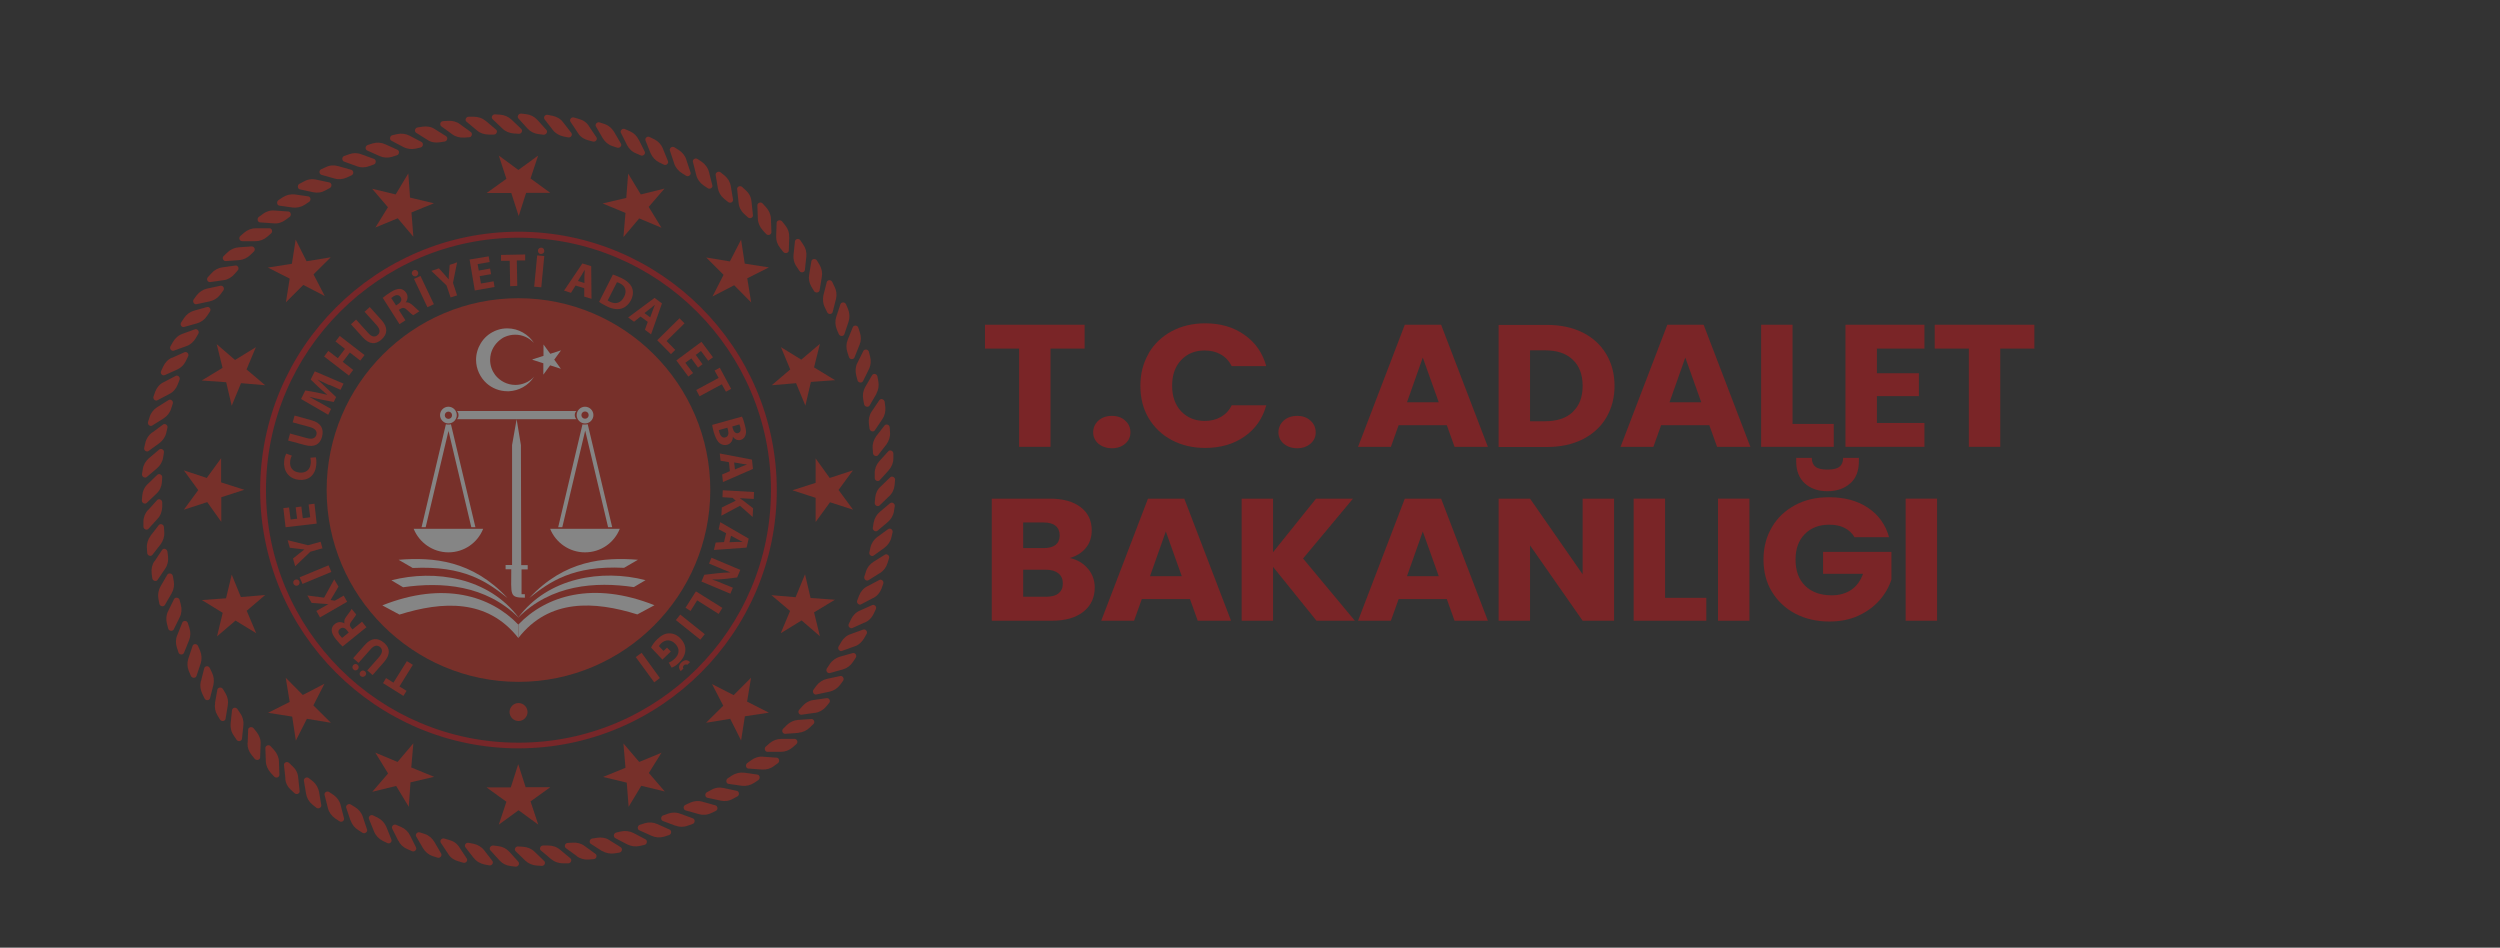 <?xml version="1.0" encoding="UTF-8"?>
<svg id="katman_2" data-name="katman 2" xmlns="http://www.w3.org/2000/svg" xmlns:xlink="http://www.w3.org/1999/xlink" viewBox="0 0 158.28 60">
  <rect x="0" y="0" width="158.28" height="60" fill="#333333" stroke="none"/>
  <defs>
    <style>
      .cls-1, .cls-2 {
        fill: #dc2b1c;
      }

      .cls-3 {
        fill: #dc1419;
      }

      .cls-4 {
        opacity: .4;
      }

      .cls-5 {
        fill: #fff;
      }

      .cls-5, .cls-2 {
        fill-rule: evenodd;
      }

      .cls-6 {
        fill: none;
      }

      .cls-7 {
        clip-path: url(#clippath);
      }

      .cls-8 {
        fill: #e31013;
      }
    </style>
    <clipPath id="clippath">
      <rect class="cls-6" x="8.87" y="7" width="48.1" height="48.1"/>
    </clipPath>
  </defs>
  <g id="katman_1" data-name="katman 1">
    <rect class="cls-6" width="158.28" height="60"/>
    <g class="cls-4">
      <g class="cls-7">
        <g>
          <path class="cls-1" d="M25.21,53.22l-.38-.76c-.07-.14.1-.31.25-.24l.3.13c.26.11.46.3.58.54l.38.76c.07.14-.1.31-.25.24l-.3-.13c-.26-.11-.46-.3-.57-.54h0Z"/>
          <path class="cls-1" d="M26.78,53.7l-.43-.74c-.08-.14.07-.31.23-.26l.31.1c.27.09.47.27.61.5l.43.74c.08.14-.07.31-.23.26l-.31-.1c-.27-.09-.47-.27-.61-.5Z"/>
          <path class="cls-1" d="M28.38,54.07l-.47-.71c-.09-.14.05-.32.22-.27l.31.09c.27.07.5.23.64.46l.47.71c.09.14-.05.32-.22.27l-.31-.09c-.27-.07-.5-.23-.64-.46Z"/>
          <path class="cls-1" d="M29.99,54.32l-.52-.67c-.1-.13.02-.32.19-.29l.32.06c.27.06.51.2.67.41l.52.67c.1.13-.03.32-.19.29l-.31-.06c-.27-.06-.51-.19-.67-.41h0Z"/>
          <path class="cls-1" d="M31.62,54.47l-.57-.63c-.11-.12,0-.32.18-.31l.32.04c.27.03.52.16.7.36l.57.63c.1.12,0,.32-.18.31l-.32-.04c-.27-.03-.52-.16-.7-.36Z"/>
          <path class="cls-1" d="M33.26,54.49l-.61-.59c-.12-.11-.02-.32.15-.31l.32.02c.27.02.53.12.72.31l.61.59c.12.11.02.32-.15.31l-.32-.02c-.28-.02-.53-.13-.72-.31Z"/>
          <path class="cls-1" d="M34.9,54.4l-.65-.55c-.13-.1-.04-.32.13-.32h.32c.27,0,.54.08.75.26l.66.55c.12.1.04.32-.13.32h-.32c-.27,0-.54-.08-.75-.26h0Z"/>
          <path class="cls-1" d="M36.52,54.2l-.69-.5c-.13-.1-.06-.32.1-.33l.32-.02c.27-.02.55.05.76.21l.69.5c.13.1.06.32-.1.33l-.32.03c-.27.02-.55-.05-.76-.21h0Z"/>
          <path class="cls-1" d="M38.13,53.89l-.72-.46c-.14-.09-.08-.31.08-.34l.32-.05c.27-.04.55,0,.77.15l.72.45c.14.09.08.31-.08.34l-.32.05c-.27.04-.55-.02-.77-.15h0Z"/>
          <path class="cls-2" d="M27.49,49.18l-1.5.35-.11,1.55-.8-1.32-1.51.37,1-1.16-.81-1.32,1.41.59,1-1.18-.13,1.53,1.44.59Z"/>
          <path class="cls-2" d="M34.84,49.84l-1.25.9.49,1.47-1.25-.91-1.25.91.48-1.45-1.26-.91h1.54s.47-1.47.47-1.47l.47,1.46h1.55Z"/>
          <path class="cls-1" d="M32.83,43.17c-6.69,0-12.15-5.45-12.15-12.14s5.45-12.15,12.14-12.15,12.15,5.45,12.15,12.14-5.45,12.15-12.14,12.15Z"/>
          <path class="cls-3" d="M32.83,15.05c-8.81,0-15.99,7.17-15.99,15.99s7.17,15.99,15.99,15.98c8.81,0,15.99-7.17,15.98-15.99,0-8.81-7.17-15.99-15.99-15.98h0ZM32.83,47.38c-9.01,0-16.35-7.33-16.36-16.35,0-9.01,7.33-16.35,16.35-16.36,9.01,0,16.35,7.33,16.36,16.35,0,9.01-7.33,16.35-16.35,16.36Z"/>
          <path class="cls-1" d="M25.29,43.46l.45.28-.2.32-1.29-.81.19-.32.47.29.85-1.36.38.23-.85,1.37Z"/>
          <path class="cls-1" d="M10.9,22.65l.78-.35c.15-.06.31.1.23.26l-.14.29c-.12.25-.31.44-.56.55l-.78.35c-.15.06-.31-.1-.23-.26l.14-.3c.12-.25.31-.45.56-.55h0Z"/>
          <path class="cls-1" d="M10.36,24.2l.76-.4c.14-.08.31.09.25.24l-.12.31c-.1.26-.28.47-.52.59l-.76.4c-.14.08-.31-.08-.25-.24l.11-.31c.1-.26.28-.47.52-.59h0Z"/>
          <path class="cls-1" d="M9.95,25.78l.72-.45c.14-.09.32.06.27.22l-.1.31c-.08.27-.25.48-.48.63l-.72.45c-.14.09-.31-.06-.27-.22l.1-.31c.08-.27.25-.48.48-.63h0Z"/>
          <path class="cls-1" d="M9.63,27.39l.69-.51c.13-.1.32.04.28.2l-.07.31c-.06.27-.22.5-.43.66l-.69.5c-.13.1-.32-.04-.28-.2l.07-.31c.06-.27.22-.5.43-.66h0Z"/>
          <path class="cls-1" d="M9.43,29.01l.65-.55c.13-.1.32.02.3.18l-.05.32c-.04.27-.18.51-.39.69l-.65.55c-.12.1-.32-.02-.3-.18l.05-.32c.04-.27.18-.51.39-.69Z"/>
          <path class="cls-1" d="M9.35,30.65l.61-.59c.12-.11.32,0,.31.16l-.02.32c-.02.27-.14.53-.34.71l-.62.59c-.12.11-.32,0-.31-.16l.03-.32c.02-.27.14-.53.34-.71Z"/>
          <path class="cls-1" d="M9.38,32.29l.57-.63c.11-.12.32-.02.32.14v.32c-.02.27-.11.54-.3.73l-.57.63c-.11.12-.32.02-.32-.14v-.32c0-.27.11-.54.29-.73h0Z"/>
          <path class="cls-1" d="M9.53,33.92l.52-.67c.1-.13.32-.05.33.12l.02.33c.02.27-.07.54-.23.76l-.52.67c-.1.13-.32.05-.33-.12l-.02-.32c-.02-.27.07-.55.23-.76h0Z"/>
          <path class="cls-1" d="M9.79,35.53l.47-.71c.09-.14.31-.07.34.1l.04.32c.03.27-.03.55-.18.76l-.48.71c-.09.14-.31.07-.34-.1l-.04-.32c-.03-.27.03-.55.18-.76Z"/>
          <path class="cls-1" d="M10.16,37.13l.43-.74c.08-.14.31-.1.35.07l.06.32c.05.27,0,.55-.13.78l-.43.74c-.08.14-.31.1-.35-.07l-.06-.32c-.05-.27,0-.55.13-.78Z"/>
          <path class="cls-1" d="M10.64,38.7l.38-.77c.07-.14.31-.11.35.05l.08.31c.07.27.05.55-.07.79l-.38.77c-.07.14-.31.11-.35-.05l-.08-.31c-.07-.27-.05-.55.07-.79Z"/>
          <path class="cls-1" d="M11.22,40.22l.32-.8c.06-.15.3-.14.35.02l.1.31c.09.27.08.54-.02.79l-.32.79c-.06.15-.3.14-.35-.02l-.1-.31c-.09-.27-.08-.54.02-.79h0Z"/>
          <path class="cls-1" d="M11.92,41.71l.27-.81c.05-.16.28-.16.35,0l.13.3c.1.25.12.53.04.79l-.27.81c-.05.15-.28.15-.35,0l-.13-.3c-.11-.26-.12-.53-.04-.79Z"/>
          <path class="cls-1" d="M12.72,43.14l.21-.83c.04-.16.27-.18.35-.02l.14.29c.12.25.15.52.09.79l-.21.83c-.04.16-.27.18-.35.02l-.14-.29c-.12-.25-.16-.52-.1-.78h0Z"/>
          <path class="cls-1" d="M13.61,44.51l.15-.84c.03-.16.26-.19.35-.05l.17.28c.14.24.19.51.14.77l-.14.84c-.03.16-.26.19-.35.05l-.17-.28c-.14-.24-.19-.51-.14-.78h0Z"/>
          <path class="cls-1" d="M14.6,45.81l.09-.85c.02-.16.24-.21.34-.07l.18.27c.16.22.23.5.2.76l-.09.85c-.02.16-.24.21-.34.07l-.18-.27c-.16-.22-.22-.5-.2-.76Z"/>
          <path class="cls-1" d="M15.68,47.05l.03-.85c0-.16.23-.22.34-.1l.2.25c.17.22.27.48.25.75l-.03.85c0,.16-.22.22-.34.1l-.2-.25c-.18-.22-.27-.48-.26-.75h0Z"/>
          <path class="cls-1" d="M16.83,48.21l-.03-.85c0-.16.22-.24.33-.12l.22.24c.18.2.3.46.31.72l.03.85c0,.17-.21.24-.33.12l-.22-.24c-.18-.2-.3-.46-.31-.72Z"/>
          <path class="cls-1" d="M18.07,49.29l-.09-.85c-.02-.16.19-.26.32-.14l.23.22c.2.18.33.43.35.71l.09.85c.02.16-.19.26-.32.14l-.24-.22c-.2-.18-.33-.43-.35-.71h0Z"/>
          <path class="cls-1" d="M19.38,50.27l-.14-.84c-.02-.16.18-.27.31-.17l.25.2c.22.18.35.42.4.67l.14.84c.03.16-.18.27-.31.17l-.25-.2c-.22-.18-.35-.41-.4-.67Z"/>
          <path class="cls-1" d="M20.76,51.16l-.21-.83c-.04-.16.16-.28.3-.18l.27.18c.22.16.39.39.45.65l.21.83c.04.16-.16.28-.3.18l-.27-.18c-.22-.16-.39-.39-.45-.65Z"/>
          <path class="cls-1" d="M22.19,51.95l-.27-.81c-.05-.15.14-.29.28-.21l.28.17c.23.14.41.36.49.61l.27.81c.05.15-.14.29-.28.21l-.27-.17c-.23-.14-.41-.36-.49-.62h0Z"/>
          <path class="cls-1" d="M23.68,52.64l-.32-.79c-.06-.15.12-.31.27-.22l.29.14c.25.13.43.33.54.58l.32.8c.06.15-.11.31-.27.22l-.29-.14c-.25-.13-.43-.33-.54-.58h0Z"/>
          <path class="cls-2" d="M14.67,25.69l-.35-1.49-1.55-.11,1.32-.8-.37-1.5,1.16,1,1.32-.81-.59,1.41,1.18,1-1.53-.13-.59,1.43Z"/>
          <path class="cls-2" d="M14.01,33.04l-.89-1.25-1.48.48.91-1.24-.91-1.25,1.45.48.91-1.25v1.53s1.47.47,1.47.47l-1.46.47v1.54Z"/>
          <path class="cls-2" d="M16.22,40.09l-1.31-.8-1.17,1,.36-1.49-1.32-.81,1.53-.11.36-1.5.58,1.42,1.54-.13-1.17,1,.6,1.42Z"/>
          <path class="cls-2" d="M20.95,45.76l-1.52-.25-.7,1.38-.23-1.52-1.53-.24,1.37-.69-.25-1.53,1.08,1.09,1.37-.71-.7,1.37,1.1,1.09Z"/>
          <path class="cls-1" d="M23.12,42.78c-.07.09-.2.1-.29.02-.08-.07-.09-.19,0-.28.07-.08.19-.1.28-.02.09.08.09.2.02.28h0ZM23.24,42.46l.76-.86c.22-.26.24-.47.07-.63-.18-.15-.39-.12-.61.14l-.76.86-.34-.3.74-.84c.4-.46.83-.47,1.22-.13.38.33.41.73,0,1.21l-.73.83-.34-.3h-.02ZM22.66,42.37c-.07.09-.2.1-.28.02-.08-.07-.09-.19-.02-.28.07-.08.19-.1.28-.02.09.08.09.2.02.28Z"/>
          <path class="cls-1" d="M22.08,40.05l-.11-.14c-.14-.18-.31-.21-.44-.1-.14.11-.14.27,0,.43.07.09.11.13.14.14l.43-.35h0ZM21.69,40.93c-.11-.1-.26-.25-.41-.44-.18-.22-.28-.42-.28-.59,0-.15.06-.29.21-.4.19-.16.44-.13.6-.03-.04-.14,0-.29.12-.44.14-.19.3-.4.33-.48l.29.35c-.02.06-.12.2-.27.4-.16.19-.16.31-.05.45l.09.1.6-.49.28.35-1.52,1.23h0Z"/>
          <path class="cls-1" d="M20.25,39.07l-.22-.39.76-.43c-.09,0-.18-.02-.26-.02l-.8-.06-.27-.47,1.06.14.64-1.16.27.46-.5.85.27.04.56-.32.22.39-1.72.99h-.02Z"/>
          <path class="cls-1" d="M18.97,36.55l1.83-.76.18.42-1.83.76-.18-.42ZM18.85,37.07c-.1.04-.22,0-.27-.11-.04-.1,0-.22.11-.26.1-.04.22,0,.26.1.05.11,0,.22-.1.27Z"/>
          <path class="cls-1" d="M20.43,34.71l-.78.22-.96.92-.14-.49.4-.32c.12-.1.22-.17.32-.25-.13-.02-.26-.03-.41-.05l-.51-.06-.14-.48,1.29.32.8-.22.12.43h.02Z"/>
          <path class="cls-1" d="M19.08,32.08l.09.73.47-.06-.1-.81.37-.05.14,1.26-1.97.23-.14-1.21.36-.04.1.76.41-.05-.09-.72.36-.05Z"/>
          <path class="cls-1" d="M19.99,28.94c.03.09.06.27.03.51-.07.68-.53.99-1.09.93-.67-.07-1-.59-.94-1.19.02-.23.09-.4.14-.47l.35.13c-.05.09-.1.21-.11.37-.04.35.14.65.59.7.39.04.67-.17.71-.56.02-.14,0-.29-.02-.38l.35-.03h0Z"/>
          <path class="cls-1" d="M18.34,27.44l1.1.3c.33.09.53,0,.59-.21.06-.22-.06-.39-.4-.49l-1.1-.3.12-.43,1.08.3c.59.16.79.54.66,1.04-.13.48-.47.69-1.08.53l-1.07-.29.12-.43h-.02Z"/>
          <path class="cls-1" d="M20.84,24.38c-.22-.1-.48-.22-.74-.35.2.18.42.38.59.55l.59.56-.15.31-.78-.15c-.24-.05-.52-.11-.77-.18.23.14.51.28.72.4l.66.37-.18.37-1.72-1,.27-.54.68.12c.23.05.48.1.71.16-.18-.16-.39-.34-.55-.49l-.5-.48.26-.52,1.82.78-.19.39-.69-.31h-.02Z"/>
          <path class="cls-1" d="M20.78,22.21l.61.47.45-.59-.6-.47.27-.35,1.57,1.21-.27.35-.66-.51-.45.59.66.51-.27.36-1.57-1.21.27-.36Z"/>
          <path class="cls-1" d="M54.42,21.83l-.32.8c-.06.15-.3.14-.35-.02l-.1-.31c-.09-.26-.08-.54.02-.79l.32-.79c.06-.15.3-.14.35.02l.1.31c.09.27.08.54-.02.79h0Z"/>
          <path class="cls-1" d="M53.73,20.35l-.27.81c-.05.15-.28.15-.35,0l-.13-.3c-.1-.26-.12-.53-.04-.79l.27-.81c.05-.15.28-.15.35,0l.13.3c.1.26.12.53.04.79Z"/>
          <path class="cls-1" d="M52.93,18.92l-.21.83c-.04.16-.27.18-.35.02l-.14-.29c-.13-.25-.15-.52-.1-.78l.21-.83c.04-.16.27-.18.35-.02l.14.29c.13.25.16.52.1.78Z"/>
          <path class="cls-1" d="M52.03,17.54l-.14.84c-.03.16-.26.19-.35.05l-.17-.28c-.14-.24-.19-.51-.14-.77l.14-.84c.03-.16.26-.19.35-.05l.17.28c.14.24.19.51.14.78h0Z"/>
          <path class="cls-1" d="M51.05,16.24l-.09.85c-.02.16-.24.21-.34.07l-.18-.27c-.16-.22-.23-.5-.2-.76l.09-.85c.02-.16.25-.21.34-.07l.18.27c.16.22.23.49.2.76Z"/>
          <path class="cls-1" d="M49.97,15.01l-.03.85c0,.16-.23.22-.34.1l-.2-.25c-.18-.22-.27-.48-.26-.75l.03-.85c0-.16.22-.22.34-.1l.2.25c.18.22.27.48.25.75h0Z"/>
          <path class="cls-1" d="M48.81,13.85l.03.85c0,.16-.21.24-.33.12l-.22-.24c-.18-.2-.3-.46-.31-.73l-.03-.85c0-.16.22-.24.33-.12l.22.24c.18.2.3.46.31.73Z"/>
          <path class="cls-1" d="M47.58,12.77l.09.85c.02.16-.19.26-.32.14l-.24-.22c-.2-.18-.33-.44-.35-.71l-.09-.85c-.02-.16.19-.26.32-.14l.24.22c.2.18.33.43.35.71Z"/>
          <path class="cls-1" d="M46.27,11.79l.14.84c.03.16-.18.27-.31.16l-.25-.2c-.22-.18-.35-.41-.4-.67l-.14-.84c-.03-.16.18-.27.31-.17l.25.2c.22.18.35.41.4.67h0Z"/>
          <path class="cls-1" d="M44.89,10.9l.21.83c.04.16-.16.28-.3.18l-.27-.18c-.22-.16-.39-.39-.45-.65l-.21-.83c-.04-.16.16-.28.3-.18l.27.18c.22.16.39.39.45.65Z"/>
          <path class="cls-1" d="M43.45,10.11l.27.81c.05.15-.14.3-.28.21l-.27-.17c-.23-.14-.41-.36-.49-.62l-.27-.81c-.05-.15.14-.29.28-.21l.27.17c.23.14.41.36.49.61h0Z"/>
          <path class="cls-1" d="M41.97,9.41l.32.79c.06.15-.12.31-.27.22l-.29-.14c-.25-.13-.43-.33-.54-.58l-.32-.8c-.06-.15.11-.31.27-.22l.29.14c.25.13.43.33.54.58h0Z"/>
          <path class="cls-1" d="M40.44,8.84l.38.76c.07.14-.1.31-.25.24l-.3-.13c-.26-.1-.46-.3-.58-.54l-.38-.76c-.07-.14.1-.31.25-.24l.3.13c.26.11.46.3.57.54h0Z"/>
          <path class="cls-1" d="M38.88,8.35l.43.74c.08.14-.07.31-.23.26l-.31-.1c-.27-.09-.47-.27-.61-.5l-.43-.74c-.08-.14.07-.31.23-.26l.31.1c.27.09.47.27.61.5Z"/>
          <path class="cls-1" d="M37.28,7.98l.48.71c.09.14-.06.32-.22.27l-.31-.08c-.27-.07-.5-.23-.64-.46l-.47-.71c-.09-.14.05-.32.22-.27l.31.09c.27.07.5.23.64.46h0Z"/>
          <path class="cls-1" d="M35.65,7.74l.52.67c.1.13-.03.32-.19.29l-.31-.06c-.27-.06-.51-.2-.67-.41l-.52-.67c-.1-.13.02-.32.19-.29l.31.06c.27.06.51.19.67.41Z"/>
          <path class="cls-1" d="M34.02,7.59l.57.63c.11.12,0,.32-.18.31l-.32-.04c-.27-.03-.52-.16-.7-.36l-.57-.63c-.1-.12,0-.32.18-.31l.32.04c.27.03.52.16.7.36Z"/>
          <path class="cls-1" d="M32.38,7.57l.62.59c.12.11.02.32-.15.31l-.32-.02c-.27-.02-.53-.12-.72-.31l-.62-.59c-.12-.11-.02-.32.15-.31l.32.02c.28.02.53.13.72.31Z"/>
          <path class="cls-1" d="M30.75,7.65l.65.55c.13.1.04.32-.13.32h-.32c-.27,0-.54-.08-.75-.26l-.66-.55c-.13-.1-.04-.32.13-.32h.32c.27,0,.54.08.75.26h0Z"/>
          <path class="cls-1" d="M29.12,7.86l.69.5c.13.1.06.32-.1.33l-.32.02c-.27.02-.55-.05-.76-.21l-.69-.5c-.13-.1-.06-.32.1-.33l.32-.02c.27-.02.55.05.76.21Z"/>
          <path class="cls-1" d="M27.52,8.17l.72.45c.14.09.08.31-.08.34l-.32.05c-.27.04-.55,0-.77-.15l-.72-.45c-.14-.09-.08-.31.08-.34l.32-.05c.27-.04.55,0,.77.15Z"/>
          <path class="cls-1" d="M25.93,8.59l.76.4c.14.08.1.31-.06.35l-.31.07c-.27.06-.55.02-.78-.1l-.76-.4c-.14-.08-.1-.31.06-.35l.31-.07c.27-.06.55-.02.78.1h0Z"/>
          <path class="cls-1" d="M24.38,9.13l.78.35c.15.06.13.3-.03.35l-.31.1c-.27.08-.55.06-.79-.05l-.78-.35c-.15-.06-.13-.3.03-.35l.31-.1c.27-.08.55-.06.79.05Z"/>
          <path class="cls-1" d="M22.88,9.77l.8.29c.15.06.14.29,0,.35l-.31.11c-.26.1-.54.1-.79,0l-.8-.29c-.15-.06-.14-.29,0-.35l.31-.11c.26-.1.54-.1.79,0Z"/>
          <path class="cls-1" d="M21.42,10.52l.82.23c.16.05.17.28.02.35l-.3.14c-.25.11-.53.14-.79.06l-.82-.23c-.15-.05-.17-.28-.02-.35l.3-.14c.25-.12.53-.14.79-.06Z"/>
          <path class="cls-1" d="M20.01,11.37l.84.18c.16.03.18.27.04.35l-.28.15c-.24.14-.51.18-.78.12l-.84-.18c-.16-.03-.18-.27-.04-.35l.29-.15c.24-.14.51-.18.78-.12h0Z"/>
          <path class="cls-1" d="M18.67,12.31l.84.12c.16.02.2.25.06.35l-.27.18c-.23.15-.51.21-.77.18l-.84-.12c-.16-.02-.2-.25-.06-.35l.27-.18c.23-.15.51-.21.77-.18Z"/>
          <path class="cls-1" d="M17.4,13.33l.85.06c.16,0,.22.24.09.34l-.26.19c-.22.17-.49.25-.76.22l-.85-.06c-.16,0-.22-.24-.09-.34l.26-.19c.22-.17.49-.25.76-.22Z"/>
          <path class="cls-1" d="M16.21,14.45h.85c.16,0,.23.22.1.33l-.24.21c-.21.18-.47.28-.74.28h-.85c-.17,0-.24-.22-.11-.33l.24-.21c.21-.18.47-.28.74-.28h0Z"/>
          <path class="cls-1" d="M15.09,15.66l.85-.06c.16,0,.25.2.14.32l-.23.22c-.19.19-.45.31-.71.33l-.85.06c-.16,0-.25-.2-.13-.32l.23-.22c.19-.19.45-.31.71-.33h0Z"/>
          <path class="cls-1" d="M14.06,16.93l.84-.12c.16-.02.27.18.15.31l-.21.24c-.18.21-.43.35-.69.38l-.84.12c-.16.02-.27-.18-.15-.31l.22-.24c.18-.21.43-.35.69-.38h0Z"/>
          <path class="cls-1" d="M13.12,18.27l.84-.18c.16-.03.28.17.18.3l-.19.26c-.17.22-.4.37-.67.43l-.84.18c-.16.03-.27-.17-.18-.3l.19-.26c.17-.22.4-.37.66-.43h0Z"/>
          <path class="cls-1" d="M12.28,19.67l.82-.23c.16-.05.29.15.19.29l-.18.27c-.15.23-.38.4-.63.47l-.82.23c-.15.05-.29-.14-.19-.29l.18-.27c.15-.23.38-.4.63-.47Z"/>
          <path class="cls-1" d="M11.54,21.14l.8-.29c.15-.06.3.13.22.27l-.16.28c-.14.24-.35.43-.59.51l-.8.29c-.15.06-.3-.13-.22-.27l.16-.28c.14-.24.35-.43.6-.51h0Z"/>
          <path class="cls-2" d="M30.81,12.22l1.25-.9-.48-1.47,1.24.91,1.25-.91-.48,1.45,1.25.91h-1.53s-.47,1.47-.47,1.47l-.47-1.46h-1.54Z"/>
          <path class="cls-2" d="M23.76,14.42l.8-1.3-1-1.17,1.49.36.8-1.33.11,1.53,1.51.36-1.42.58.12,1.54-.99-1.17-1.43.59Z"/>
          <path class="cls-2" d="M18.1,19.15l.24-1.51-1.38-.7,1.52-.24.24-1.53.69,1.37,1.53-.25-1.09,1.08.71,1.37-1.36-.7-1.09,1.09Z"/>
          <path class="cls-2" d="M44.7,16.3l1.51.25.71-1.38.23,1.52,1.53.24-1.37.69.25,1.53-1.08-1.09-1.37.71.7-1.37-1.09-1.09Z"/>
          <path class="cls-2" d="M38.16,12.88l1.49-.35.12-1.54.8,1.32,1.5-.37-1,1.16.81,1.32-1.41-.59-1,1.18.13-1.53-1.43-.59Z"/>
          <path class="cls-1" d="M22.54,20.23l.76.84c.22.26.44.3.61.14.18-.16.16-.37-.07-.63l-.76-.84.33-.3.75.83c.41.46.38.88,0,1.22-.37.34-.78.33-1.2-.14l-.74-.82.34-.31h-.02Z"/>
          <path class="cls-1" d="M25.07,19.34l.15-.1c.19-.12.24-.29.14-.43-.1-.15-.25-.16-.43-.06-.09.06-.14.1-.16.12l.3.46h0ZM24.23,18.86c.11-.1.28-.22.48-.35.25-.16.44-.23.63-.22.15.02.28.1.38.25.14.22.08.46-.03.6.14-.02.28.05.43.18.18.15.36.34.43.39l-.39.25c-.06-.03-.18-.14-.36-.31-.18-.18-.29-.19-.44-.1l-.11.07.42.66-.38.24-1.05-1.65h0Z"/>
          <path class="cls-1" d="M26.62,17.47l.85,1.79-.41.19-.85-1.79.41-.19ZM26.09,17.38c-.05-.1,0-.22.1-.27.1-.05.22,0,.27.1.05.1,0,.22-.09.27-.1.05-.22,0-.27-.09Z"/>
          <path class="cls-1" d="M28.53,18.84l-.26-.77-.96-.92.48-.16.35.39c.1.12.18.2.27.31,0-.14,0-.26.02-.41l.04-.51.47-.16-.26,1.3.26.79-.43.14h.02Z"/>
          <path class="cls-1" d="M31.08,17.36l-.71.12.08.47.8-.14.06.36-1.25.22-.33-1.96,1.21-.2.06.36-.76.13.07.41.72-.13.06.36Z"/>
          <path class="cls-1" d="M32.26,16.51h-.54s0-.37,0-.37l1.53-.03v.38s-.53,0-.53,0l.03,1.61-.45.02-.03-1.61Z"/>
          <path class="cls-1" d="M34.06,15.86c0-.11.11-.19.22-.18.11,0,.18.1.18.22,0,.1-.1.19-.22.18-.12,0-.19-.11-.18-.22ZM34.46,16.21l-.19,1.98-.45-.04.19-1.98.45.04Z"/>
          <path class="cls-1" d="M37,17.91v-.44c0-.12.02-.27.02-.39-.06.1-.14.24-.2.34l-.23.37.42.13ZM36.43,18.09l-.28.45-.44-.14,1.16-1.72.56.17.02,2.07-.46-.14v-.53l-.54-.17h-.02Z"/>
          <path class="cls-1" d="M38.47,19.02s.09.06.14.08c.36.18.7.1.91-.32.18-.37.07-.67-.27-.84-.09-.05-.15-.06-.19-.07l-.59,1.16h0ZM38.8,17.38c.16.05.36.14.56.23.34.17.52.34.63.55.11.23.12.51-.03.82-.17.34-.42.51-.66.57-.27.06-.59,0-.93-.18-.21-.1-.35-.19-.44-.26l.88-1.74h0Z"/>
          <path class="cls-1" d="M41.17,20.08l.15-.41c.04-.11.1-.26.14-.37-.1.07-.21.18-.31.25l-.35.27.35.26h0ZM40.56,20.04l-.42.33-.37-.27,1.67-1.24.47.35-.69,1.96-.39-.29.18-.5-.46-.34h0Z"/>
          <path class="cls-1" d="M43.02,20.15l.32.32-1.14,1.12.55.56-.27.27-.87-.88,1.41-1.39Z"/>
          <path class="cls-1" d="M49.44,47.6h-.85c-.16,0-.23-.22-.11-.33l.24-.21c.21-.18.47-.28.74-.28h.85c.16,0,.24.22.11.33l-.24.21c-.21.18-.47.28-.74.28Z"/>
          <path class="cls-1" d="M50.56,46.4l-.85.06c-.16,0-.25-.2-.13-.32l.23-.23c.19-.19.45-.31.71-.33l.85-.06c.16,0,.25.2.13.32l-.23.22c-.19.19-.45.31-.71.33h0Z"/>
          <path class="cls-1" d="M51.59,45.13l-.84.12c-.16.02-.27-.18-.15-.31l.21-.24c.18-.21.43-.35.69-.38l.84-.12c.16-.02.27.18.15.31l-.21.25c-.18.21-.43.34-.69.38h0Z"/>
          <path class="cls-1" d="M52.52,43.79l-.84.18c-.16.03-.27-.17-.18-.3l.19-.26c.17-.22.4-.37.67-.43l.84-.18c.16-.03.27.17.18.3l-.19.26c-.17.22-.4.37-.66.43h0Z"/>
          <path class="cls-1" d="M53.37,42.38l-.82.23c-.16.05-.29-.14-.2-.29l.18-.27c.15-.23.38-.39.63-.47l.82-.23c.16-.05.29.14.2.29l-.18.27c-.15.23-.38.4-.63.47Z"/>
          <path class="cls-1" d="M54.11,40.92l-.8.29c-.15.06-.3-.13-.22-.27l.16-.28c.14-.24.35-.43.6-.51l.8-.29c.15-.06.3.13.22.27l-.16.28c-.14.24-.35.43-.59.51h0Z"/>
          <path class="cls-1" d="M54.75,39.41l-.78.35c-.15.06-.31-.1-.23-.26l.14-.29c.12-.25.31-.45.56-.55l.78-.35c.15-.06.31.1.23.26l-.14.3c-.12.25-.31.44-.56.55h0Z"/>
          <path class="cls-1" d="M55.28,37.86l-.76.4c-.14.08-.31-.09-.25-.24l.12-.31c.1-.26.28-.47.52-.59l.76-.4c.14-.08.31.08.25.24l-.11.31c-.1.26-.28.47-.52.59h0Z"/>
          <path class="cls-1" d="M55.71,36.28l-.72.45c-.14.09-.31-.06-.27-.22l.1-.31c.08-.27.25-.48.48-.63l.72-.45c.14-.09.32.06.27.22l-.1.31c-.08.27-.25.49-.47.63h0Z"/>
          <path class="cls-1" d="M56.01,34.67l-.69.5c-.13.1-.32-.04-.28-.2l.07-.31c.06-.27.22-.5.43-.66l.69-.5c.13-.1.32.04.28.2l-.07.31c-.06.27-.22.5-.43.66Z"/>
          <path class="cls-1" d="M56.21,33.05l-.65.55c-.13.1-.32-.02-.3-.18l.05-.32c.05-.27.18-.51.39-.69l.65-.55c.13-.1.32.02.3.18l-.05.32c-.04.27-.18.51-.39.69Z"/>
          <path class="cls-1" d="M56.3,31.41l-.61.59c-.12.11-.32,0-.31-.16l.03-.32c.02-.27.14-.53.34-.71l.61-.59c.12-.11.32,0,.31.16l-.03.32c-.02.27-.14.53-.34.71Z"/>
          <path class="cls-1" d="M56.27,29.77l-.57.63c-.11.12-.32.03-.32-.14v-.32c0-.27.11-.54.29-.74l.57-.63c.11-.12.32-.02.32.14v.32c0,.27-.11.54-.29.73Z"/>
          <path class="cls-1" d="M56.12,28.14l-.52.67c-.1.13-.32.05-.33-.12l-.02-.32c-.02-.27.07-.54.23-.76l.52-.67c.1-.13.32-.05.33.12l.02.32c.02.27-.07.54-.23.76Z"/>
          <path class="cls-1" d="M55.87,26.53l-.48.71c-.09.14-.31.07-.34-.1l-.04-.32c-.03-.27.03-.55.18-.77l.48-.71c.09-.14.31-.07.34.1l.04.32c.03.27-.03.55-.18.76h0Z"/>
          <path class="cls-1" d="M55.49,24.93l-.43.74c-.08.14-.31.1-.35-.07l-.06-.32c-.05-.27,0-.55.13-.78l.43-.74c.08-.14.31-.1.34.07l.06.32c.05.27,0,.55-.13.78h0Z"/>
          <path class="cls-1" d="M55.02,23.36l-.38.77c-.07.14-.31.11-.35-.05l-.08-.31c-.07-.27-.05-.55.07-.79l.38-.76c.07-.14.31-.11.35.05l.08.31c.07.27.04.55-.07.79h0Z"/>
          <path class="cls-1" d="M39.71,53.46l-.76-.4c-.14-.08-.1-.31.06-.35l.31-.07c.27-.06.55-.02.79.1l.76.4c.14.08.1.31-.06.35l-.31.07c-.27.06-.55.02-.78-.1h0Z"/>
          <path class="cls-1" d="M41.26,52.92l-.78-.35c-.15-.06-.13-.3.03-.35l.31-.1c.27-.08.54-.06.79.05l.78.35c.15.06.13.3-.03.35l-.31.1c-.27.08-.55.06-.79-.05Z"/>
          <path class="cls-1" d="M42.77,52.28l-.8-.3c-.15-.06-.14-.29,0-.35l.31-.11c.26-.1.54-.1.79,0l.8.29c.15.06.14.29,0,.35l-.31.11c-.26.1-.54.1-.79,0Z"/>
          <path class="cls-1" d="M44.23,51.54l-.82-.23c-.16-.05-.17-.28-.02-.35l.3-.14c.25-.11.53-.14.79-.06l.82.23c.15.05.17.28.02.35l-.3.14c-.25.12-.53.14-.79.06h0Z"/>
          <path class="cls-1" d="M45.63,50.69l-.84-.18c-.16-.03-.18-.27-.04-.35l.28-.15c.24-.14.51-.18.78-.12l.84.18c.16.03.18.27.04.35l-.28.15c-.24.14-.51.18-.78.12Z"/>
          <path class="cls-1" d="M46.97,49.75l-.84-.12c-.16-.02-.2-.25-.06-.35l.27-.18c.23-.15.51-.21.77-.18l.84.12c.16.02.2.25.06.35l-.27.18c-.23.15-.51.21-.77.18Z"/>
          <path class="cls-1" d="M48.24,48.72l-.85-.06c-.16,0-.22-.23-.09-.34l.26-.19c.22-.16.49-.25.76-.22l.85.06c.16,0,.22.24.09.34l-.26.19c-.22.17-.49.24-.76.22Z"/>
          <path class="cls-2" d="M41.89,47.64l-.81,1.3,1.01,1.17-1.49-.36-.8,1.33-.12-1.53-1.5-.36,1.42-.58-.13-1.54,1,1.17,1.43-.59Z"/>
          <path class="cls-2" d="M47.55,42.91l-.25,1.51,1.38.7-1.52.23-.24,1.53-.69-1.37-1.53.25,1.09-1.08-.71-1.37,1.37.7,1.09-1.09Z"/>
          <path class="cls-2" d="M50.97,36.37l.35,1.49,1.54.11-1.32.8.37,1.51-1.16-1-1.32.81.59-1.41-1.18-1,1.53.13.59-1.43Z"/>
          <path class="cls-2" d="M51.63,29.01l.9,1.25,1.47-.48-.91,1.24.92,1.25-1.46-.47-.91,1.25v-1.53s-1.47-.48-1.47-.48l1.47-.47v-1.55Z"/>
          <path class="cls-2" d="M49.43,21.97l1.3.8,1.18-1-.37,1.49,1.33.81-1.53.11-.35,1.5-.59-1.42-1.54.13,1.17-1-.59-1.42Z"/>
          <path class="cls-1" d="M44.2,23.28l-.43-.59-.38.28.49.65-.3.22-.76-1.02,1.59-1.18.73.98-.3.22-.46-.62-.33.25.43.59-.3.22Z"/>
          <path class="cls-1" d="M45.5,23.93l-.26-.47.33-.18.72,1.34-.33.18-.26-.47-1.41.76-.21-.4,1.41-.76Z"/>
          <path class="cls-1" d="M46.36,27l.04.14c.06.22.19.32.33.28.14-.04.19-.17.14-.37-.02-.1-.05-.14-.06-.18l-.44.13ZM45.51,27.23s.02.1.04.17c.06.19.18.35.38.29.19-.06.22-.25.16-.47l-.04-.14-.54.15ZM46.97,26.37c.06.1.14.33.19.55.07.27.1.43.05.59-.03.15-.14.29-.31.34-.17.05-.35,0-.5-.2,0,.23-.12.44-.36.51-.18.05-.33,0-.46-.09-.15-.1-.27-.32-.39-.7-.06-.21-.09-.38-.1-.47l1.87-.52h0Z"/>
          <path class="cls-1" d="M46.53,29.72l.4-.17c.11-.05.26-.1.37-.14-.12-.02-.27-.03-.39-.06l-.43-.07.05.43h0ZM46.14,29.26l-.52-.09-.05-.46,2.04.39.06.59-1.9.83-.05-.48.49-.21-.06-.56h0Z"/>
          <path class="cls-1" d="M47.74,31.15l-.02.44-.88-.05c.07.06.14.1.21.15l.63.49-.03.55-.8-.71-1.18.63.03-.52.88-.43-.2-.18-.64-.04.02-.44,1.98.11h0Z"/>
          <path class="cls-1" d="M46.19,34.33l.44-.02c.12,0,.27,0,.39,0-.1-.06-.25-.12-.35-.18l-.39-.21-.1.43ZM45.97,33.76l-.47-.25.1-.45,1.8,1.04-.13.57-2.07.15.11-.47.53-.03.13-.55h0Z"/>
          <path class="cls-1" d="M45.04,35.31l1.83.77-.2.48-.83.1c-.24.02-.51.04-.76.03.25.08.51.18.78.3l.54.22-.16.38-1.83-.77.18-.43.87-.1c.24-.02.53-.05.78-.05-.25-.1-.51-.2-.8-.33l-.55-.23.16-.38h0Z"/>
          <path class="cls-1" d="M45.74,38.48l-.24.39-1.36-.86-.42.67-.32-.2.66-1.04,1.68,1.05Z"/>
          <path class="cls-1" d="M44.34,40.5l-1.55-1.24.28-.35,1.55,1.24-.28.35Z"/>
          <path class="cls-1" d="M43.53,42.09s-.13-.06-.22.02c-.09.09-.08.17-.04.22l-.17.16c-.14-.16-.16-.36.04-.55.21-.2.4-.17.55-.02l-.17.16ZM41.22,41c.06-.13.21-.36.4-.54.27-.25.51-.37.77-.36.25,0,.5.11.7.33.46.48.37,1.08-.1,1.53-.18.18-.36.28-.47.31l-.18-.32c.11-.04.23-.1.39-.26.27-.26.33-.61.03-.92-.28-.3-.63-.29-.9-.04-.07.07-.13.14-.14.18l.29.3.22-.21.24.25-.53.51-.72-.76-.02-.02Z"/>
          <path class="cls-1" d="M41.42,43.2l-1.17-1.6.37-.27,1.16,1.6-.36.27Z"/>
          <path class="cls-1" d="M32.83,44.51c-.31,0-.57.26-.57.57s.26.57.57.57.57-.26.57-.57-.26-.57-.57-.57Z"/>
          <path class="cls-5" d="M31.3,20.97c-.36.16-.66.43-.86.76-.19.31-.3.67-.3,1.05,0,.59.27,1.13.67,1.49.35.31.81.5,1.32.5h.1c.31-.02.6-.1.87-.25.29-.16.54-.39.72-.68-.22.26-.54.43-.88.5-.1.02-.2.03-.31.03-.52,0-.98-.25-1.28-.63-.2-.27-.32-.59-.32-.96,0-.14.02-.27.05-.39.1-.39.35-.72.67-.94.06-.05.14-.09.21-.12.2-.09.43-.14.66-.14.47,0,.89.2,1.19.53-.35-.55-.98-.93-1.69-.93-.21,0-.41.03-.59.09-.08.02-.16.06-.24.09h0Z"/>
          <path class="cls-5" d="M33.71,22.78l.69.22v.72l.43-.59.68.22-.31-.43-.11-.15.43-.59-.68.22-.25-.34-.18-.25v.72l-.69.22Z"/>
          <path class="cls-5" d="M32.71,26.54l-.29,1.64v7.59h-.41v.27h.36c0,1.64-.14,1.8.86,1.8v-.22h-.21v-1.57h.39v-.27h-.41l-.02-7.6-.27-1.63h0Z"/>
          <path class="cls-5" d="M28.39,34.97c1,0,1.85-.61,2.2-1.49h-4.4c.35.87,1.21,1.49,2.2,1.49Z"/>
          <path class="cls-5" d="M28.39,27.26l1.45,6.12h.26l-1.55-6.52s-.05.02-.07.02h-.09c-.06,0-.11,0-.16-.02l-1.54,6.52h.26l1.45-6.12h0Z"/>
          <path class="cls-5" d="M28.39,26.81c.29,0,.53-.24.53-.53s-.24-.53-.53-.53-.53.24-.53.53.24.53.53.53ZM28.39,26.06c.13,0,.23.1.23.23s-.1.23-.23.23-.23-.1-.23-.23.1-.23.23-.23Z"/>
          <path class="cls-5" d="M32.67,26.54h3.82c-.07-.08-.1-.18-.1-.26s.02-.18.1-.26h-7.56c.07.08.1.16.1.26s-.02.18-.1.26h3.74Z"/>
          <path class="cls-5" d="M37.04,26.81c.29,0,.53-.24.53-.53s-.24-.53-.53-.53-.53.24-.53.53.24.53.53.53ZM37.04,26.05c.13,0,.23.1.23.23s-.1.23-.23.23-.23-.1-.23-.23.1-.23.23-.23Z"/>
          <path class="cls-5" d="M37.04,34.97c1,0,1.85-.61,2.2-1.49h-4.41c.35.87,1.21,1.49,2.2,1.49h0Z"/>
          <path class="cls-5" d="M37.04,26.88h-.09s-.05,0-.07-.02l-1.54,6.52h.26l1.45-6.12,1.45,6.12h.26l-1.55-6.52s-.1.02-.16.02h0Z"/>
          <path class="cls-5" d="M24.21,38.33l1.08.58c2.72-.85,5.58-1.01,7.53,1.49v-.85c-1.75-1.83-4.73-2.77-8.62-1.22h0Z"/>
          <path class="cls-5" d="M25.52,37.18l-.74-.44c2.76-.71,6.17-.18,8.07,2.38-2.1-2.1-4.9-2.29-7.33-1.94Z"/>
          <path class="cls-5" d="M25.25,35.44c2.17-.17,4.64.02,6.88,2.42-1.3-1.03-2.75-2.06-6-1.9l-.88-.51Z"/>
          <path class="cls-5" d="M41.43,38.32l-1.08.58c-2.72-.85-5.58-1.01-7.53,1.49v-.85c1.75-1.83,4.73-2.77,8.62-1.22h0Z"/>
          <path class="cls-5" d="M40.13,37.17l.74-.44c-2.76-.71-6.17-.18-8.07,2.38,2.1-2.1,4.89-2.3,7.33-1.94h0Z"/>
          <path class="cls-5" d="M40.39,35.44c-2.17-.17-4.64.02-6.88,2.42,1.3-1.03,2.75-2.07,6-1.91l.88-.51h0Z"/>
        </g>
      </g>
    </g>
    <g class="cls-4">
      <path class="cls-8" d="M68.67,20.56v1.51h-2.16v6.22h-1.99v-6.22h-2.16v-1.51h6.32Z"/>
      <path class="cls-8" d="M69.54,28.09c-.22-.19-.33-.44-.33-.72s.11-.54.33-.74.51-.3.86-.3.62.1.84.3.33.44.33.74-.11.53-.33.72-.5.29-.84.29-.63-.1-.86-.29Z"/>
      <path class="cls-8" d="M72.72,22.37c.35-.6.84-1.06,1.46-1.4.62-.33,1.33-.5,2.12-.5.97,0,1.8.24,2.49.73.69.48,1.15,1.15,1.38,1.98h-2.19c-.16-.32-.39-.57-.69-.74-.3-.17-.64-.25-1.02-.25-.61,0-1.11.2-1.49.61-.38.4-.57.94-.57,1.62s.19,1.21.57,1.62c.38.4.88.61,1.49.61.38,0,.72-.08,1.02-.25.3-.17.53-.41.69-.74h2.19c-.23.84-.69,1.5-1.38,1.98-.69.48-1.52.72-2.49.72-.79,0-1.5-.17-2.12-.5-.62-.33-1.11-.8-1.46-1.39s-.52-1.27-.52-2.04.17-1.44.52-2.04Z"/>
      <path class="cls-8" d="M81.27,28.09c-.22-.19-.33-.44-.33-.72s.11-.54.33-.74.51-.3.86-.3.62.1.84.3.33.44.33.74-.11.53-.33.72-.5.29-.84.29-.63-.1-.86-.29Z"/>
      <path class="cls-8" d="M91.6,26.92h-3.05l-.49,1.37h-2.08l2.96-7.73h2.3l2.96,7.73h-2.11l-.49-1.37ZM91.09,25.47l-1.01-2.83-1,2.83h2.01Z"/>
      <path class="cls-8" d="M100.2,21.05c.64.32,1.14.78,1.49,1.36s.53,1.26.53,2.02-.18,1.43-.53,2.02-.85,1.04-1.5,1.37c-.65.32-1.4.48-2.25.48h-3.06v-7.73h3.06c.86,0,1.61.16,2.26.48ZM99.57,26.08c.42-.39.63-.94.63-1.65s-.21-1.27-.63-1.66c-.42-.4-1-.59-1.76-.59h-.94v4.49h.94c.75,0,1.34-.19,1.76-.58Z"/>
      <path class="cls-8" d="M108.22,26.92h-3.05l-.49,1.37h-2.08l2.96-7.73h2.3l2.96,7.73h-2.11l-.49-1.37ZM107.71,25.47l-1.01-2.83-1,2.83h2.01Z"/>
      <path class="cls-8" d="M113.49,26.84h2.61v1.45h-4.6v-7.73h1.99v6.28Z"/>
      <path class="cls-8" d="M118.83,22.07v1.56h2.66v1.45h-2.66v1.7h3.01v1.51h-5v-7.73h5v1.51h-3.01Z"/>
      <path class="cls-8" d="M128.8,20.56v1.51h-2.16v6.22h-1.99v-6.22h-2.16v-1.51h6.32Z"/>
      <path class="cls-8" d="M68.88,36c.29.35.43.75.43,1.19,0,.65-.24,1.16-.72,1.54s-1.14.57-2,.57h-3.8v-7.73h3.68c.83,0,1.48.18,1.95.54s.7.85.7,1.46c0,.46-.13.83-.38,1.13-.25.3-.59.51-1.01.63.47.1.85.32,1.14.67ZM64.78,34.7h1.3c.33,0,.58-.07.75-.2.17-.14.26-.34.26-.6s-.09-.47-.26-.61c-.17-.14-.42-.21-.75-.21h-1.3v1.62ZM67.02,37.56c.18-.14.27-.35.27-.62s-.09-.48-.28-.64c-.19-.15-.45-.23-.79-.23h-1.44v1.71h1.47c.33,0,.59-.07.77-.21Z"/>
      <path class="cls-8" d="M75.34,37.93h-3.05l-.49,1.37h-2.08l2.96-7.73h2.3l2.96,7.73h-2.11l-.49-1.37ZM74.82,36.48l-1.01-2.83-1,2.83h2.01Z"/>
      <path class="cls-8" d="M83.35,39.3l-2.75-3.41v3.41h-1.99v-7.73h1.99v3.39l2.72-3.39h2.34l-3.16,3.79,3.28,3.94h-2.43Z"/>
      <path class="cls-8" d="M91.6,37.93h-3.05l-.49,1.37h-2.08l2.96-7.73h2.3l2.96,7.73h-2.11l-.49-1.37ZM91.09,36.48l-1.01-2.83-1,2.83h2.01Z"/>
      <path class="cls-8" d="M102.19,39.3h-1.99l-3.33-4.77v4.77h-1.99v-7.73h1.99l3.33,4.79v-4.79h1.99v7.73Z"/>
      <path class="cls-8" d="M105.42,37.85h2.61v1.45h-4.6v-7.73h1.99v6.28Z"/>
      <path class="cls-8" d="M110.76,31.57v7.73h-1.99v-7.73h1.99Z"/>
      <path class="cls-8" d="M117.41,34.01c-.15-.26-.36-.45-.63-.59-.28-.14-.6-.2-.97-.2-.64,0-1.16.2-1.55.6s-.58.93-.58,1.6c0,.71.2,1.27.61,1.67.41.4.97.6,1.68.6.49,0,.9-.12,1.24-.35s.58-.57.74-1.01h-2.53v-1.39h4.33v1.75c-.15.47-.4.91-.75,1.31s-.8.73-1.34.98c-.54.25-1.16.37-1.84.37-.81,0-1.53-.17-2.16-.5s-1.12-.8-1.48-1.39-.53-1.27-.53-2.04.18-1.44.53-2.04.84-1.06,1.47-1.4,1.35-.5,2.15-.5c.98,0,1.8.22,2.47.67.67.45,1.11,1.07,1.33,1.86h-2.2ZM117.14,30.6c-.36.33-.85.5-1.44.5s-1.08-.17-1.44-.5c-.36-.33-.54-.8-.54-1.4v-.21h.99c0,.24.07.43.22.55.15.13.4.19.77.19s.62-.06.77-.19c.15-.12.22-.31.22-.55h1v.22c0,.6-.18,1.07-.55,1.4Z"/>
      <path class="cls-8" d="M122.64,31.57v7.73h-1.99v-7.73h1.99Z"/>
    </g>
  </g>
</svg>